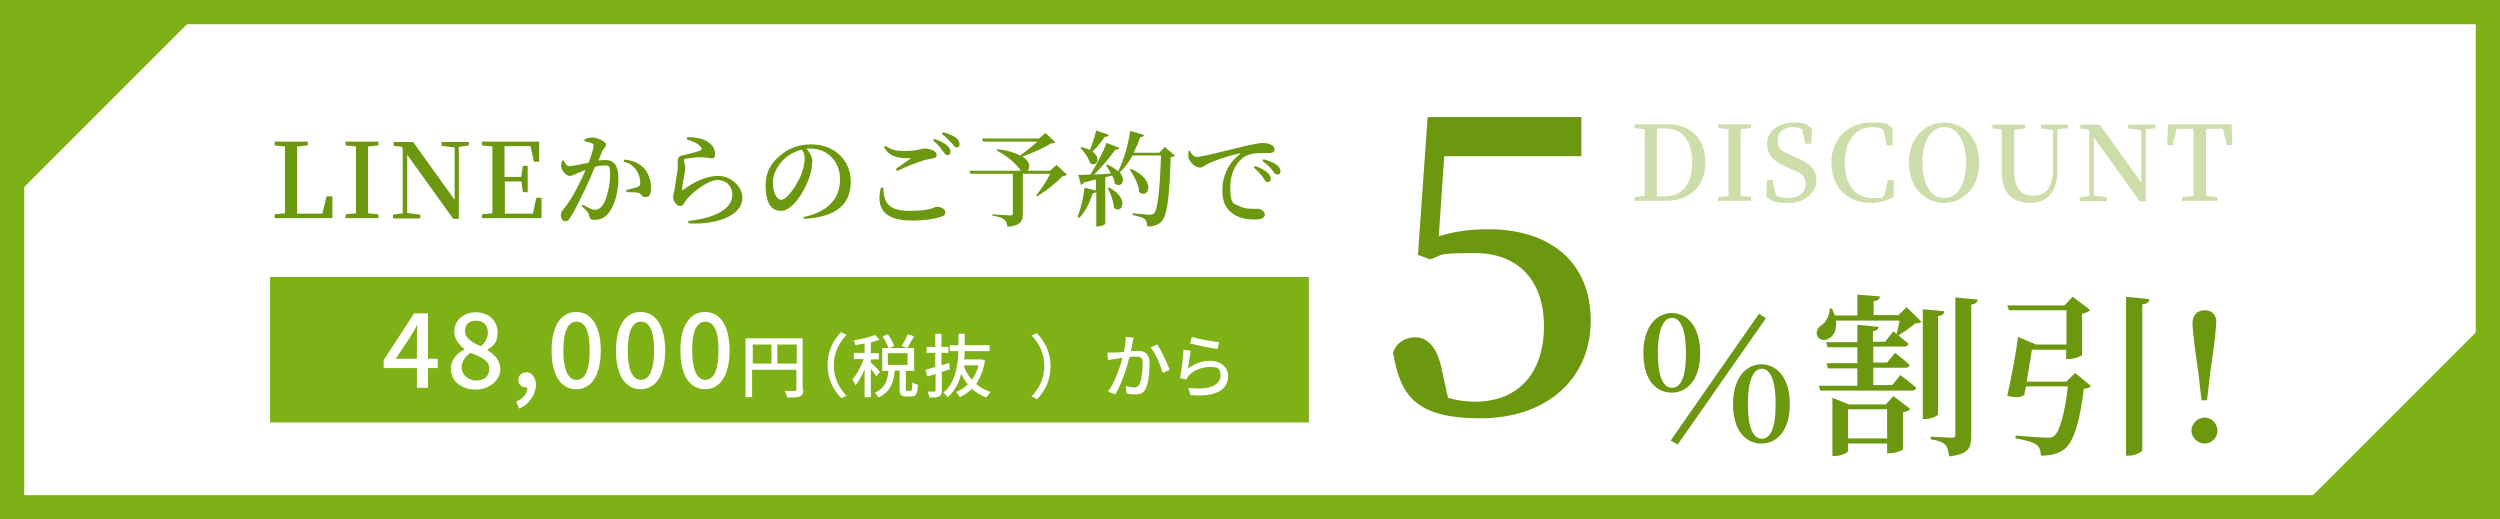 <?xml version="1.0" encoding="UTF-8"?>
<svg id="_レイヤー_1" data-name="レイヤー_1" xmlns="http://www.w3.org/2000/svg" version="1.1" viewBox="0 0 722 150">
  <!-- Generator: Adobe Illustrator 29.5.1, SVG Export Plug-In . SVG Version: 2.1.0 Build 141)  -->
  <defs>
    <style>
      .st0 {
        fill: none;
        stroke: #7eb116;
        stroke-width: 7px;
      }

      .st1 {
        fill: #fff;
      }

      .st2 {
        isolation: isolate;
      }

      .st3 {
        fill: #cddeab;
      }

      .st4 {
        fill: #7eb116;
      }

      .st5 {
        fill: #6c9810;
      }
    </style>
  </defs>
  <g id="contact_line_banner">
    <g id="_長方形_52" data-name="長方形_52">
      <rect class="st1" width="722" height="150"/>
      <rect class="st0" x="3.5" y="3.5" width="715" height="143"/>
    </g>
    <g id="LINEからのご予約で" class="st2">
      <g class="st2">
        <path class="st5" d="M96,56.7v6.3h-16.7v-1.1s3-.3,3-.3c0-2.9,0-5.8,0-8.6v-1.8c0-3,0-5.9,0-8.9l-3-.3v-1.1h9.6v1.1l-3.1.3c0,2.9,0,5.9,0,8.8v2.1c0,2.6,0,5.5,0,8.5h7.3l1.2-5h1.7Z"/>
        <path class="st5" d="M106.3,42.3c0,2.9,0,5.8,0,8.9v1.5c0,2.9,0,5.9,0,8.9l3,.3v1.1h-9.5v-1.1l3-.3c0-2.9,0-5.9,0-8.9v-1.5c0-2.9,0-5.9,0-8.9l-3-.3v-1.1h9.5v1.1l-3,.3Z"/>
        <path class="st5" d="M135.3,42l-2.8.4v20.8h-1.6l-13.3-18.5v16.8c0,0,3.8.5,3.8.5v1.1h-7.9v-1.1l2.8-.4v-18.7c.1,0-.3-.5-.3-.5l-2.3-.3v-1.1h5.6l12,16.7v-15.1c0,0-3.8-.5-3.8-.5v-1.1h7.9v1.1Z"/>
        <path class="st5" d="M156.4,57.1v5.9h-17.2v-1.1l3-.3c0-2.9,0-5.9,0-8.9v-1.5c0-2.9,0-5.9,0-8.9l-3-.3v-1.1h16.5v5.8c0,0-1.5,0-1.5,0l-1-4.5h-7.5c0,2.9,0,5.8,0,8.9h4.8l.5-3.2h1.4v7.6h-1.4l-.4-3.1h-4.8c0,3.3,0,6.4,0,9.3h8.1l1-4.6h1.6Z"/>
        <path class="st5" d="M172.6,46.4c.8-.1,1.6-.2,2.2-.2,2.3,0,3.8,1.4,3.8,5.2s-1,8-3,10.3c-.9,1.1-2.2,1.8-3.8,1.8s-1.4-.5-1.8-1.7c-.2-.5-.4-.8-2-2.3l.3-.4c1.6.9,2.8,1.5,3.5,1.5s1.5-.3,2.2-1.3c1.2-1.6,2.2-5.7,2.2-8.8s-.5-2.7-2-2.7-1.5.2-2.4.4c-.8,2-1.8,4.2-2.6,6-1.5,3.1-3.2,6.6-4.4,8.5-.6,1-1,1.2-1.6,1.2s-1.2-.6-1.2-1.6.1-1.1.6-1.7c1.6-1.9,3.1-4.3,4.6-7.4.7-1.3,1.3-2.7,1.9-4.1-.9.3-1.7.7-2.3.9-1.1.5-1.6.8-2.4.8s-2.1-1.4-2.3-2.5c-.1-.7,0-1.3.2-1.9h.5c.5.8.8,1.6,1.6,1.6s3.4-.6,5.6-1c.8-2.2,1.4-4.1,1.4-4.7s0-.7-.4-.9c-.5-.3-1.5-.4-2.2-.6v-.5c.6-.3,1.3-.6,2.4-.6s3.8,1.1,3.8,2-.8,1.2-1.1,2.1l-1.1,2.6ZM180.4,46.1c2.2.2,4,.9,5.4,2.3,1.4,1.4,2.2,3.5,2.2,5.8s-.5,2.7-1.7,2.7c-1,0-1-.9-1.9-1.2-.7-.2-2.4-.2-3.4-.2l-.2-.6c1.2-.3,2.6-.6,3.3-.9.7-.3.9-.6.8-1.4,0-.8-.3-2.2-1.1-3.4-.8-1.2-1.9-2.1-3.7-2.5l.2-.6Z"/>
        <path class="st5" d="M198.4,40.1v-.5c3.1,0,4.8.6,5.9,1.3,1.5.9,2.2,2.1,2.2,3.5s-.4,1.3-1.2,1.3-1.4-.3-2.8-.3c-1.5,0-3.5.3-4.3.4-.5,0-.7.3-.7.6,0,.4.4,1.2.4,1.9,0,.8-.1,1.5-.3,2.5-.2,1.3-.6,2.6-.6,3.8,0,.3.1.4.4.2,2.6-2,6.3-4,10-4s7,3.1,7,6.3c0,5.6-8.4,7.9-15.6,7.4v-.7c2.2-.2,4.4-.7,5.8-1.1,5.3-1.7,6.9-4.1,6.9-6.5s-1.7-4.2-4.3-4.2-6.9,3.2-8.9,5.6c-.6.8-1,1.9-1.8,1.9s-.9-.3-1.4-.8c-.4-.5-.7-1.1-.7-1.7s.2-1.2.4-2.2c.2-1.6.7-4.4.9-5.8.1-1,0-1.6,0-2.4s.3-1.5,1.3-1.7c1.4-.3,4.3-1,5.4-1.5.4-.2.4-.5,0-.9-.8-1.1-2.3-1.7-4.2-2.3Z"/>
        <path class="st5" d="M232,62.7c7.5-1.6,10.6-5.6,10.6-10.9s-3.7-8.9-8.6-8.9-.8,0-1.1,0c.8,1,1.7,2.2,1.7,3.6s-.3,3.3-1,5.1c-1.3,3.7-4.7,9.3-8.1,9.3s-4.4-3.5-4.4-7.3,1.4-6.3,4.2-8.7c2.4-2.1,5.5-3.2,9-3.2,6.6,0,11.4,4.5,11.4,10.7s-3.6,10.3-13.6,10.8v-.6ZM231.6,43.2c-2,.5-4,1.6-5.5,3.1-1.8,1.9-2.9,4.1-2.9,6.6s1.1,4.8,2.4,4.8c1.8,0,4.5-4.4,5.6-6.8.7-1.6,1.2-3.6,1.2-5.1s-.4-1.9-.9-2.7Z"/>
        <path class="st5" d="M255.1,54.2c.1,4,1.2,6.7,7.6,6.7s7.1-1.2,7.9-1.2,2.4.5,2.4,1.5-.3,1.1-1.5,1.5c-1.5.5-4.4,1-8.2,1-8.3,0-10.3-3.9-8.9-9.5h.7ZM258.7,48.8c1.3-.9,3-2.1,4-2.8.3-.2.3-.3-.1-.3-3.3,0-5.7-.4-7.3-3.2l.4-.4c1.9,1.3,3.2,1.5,5.6,1.5,3.8,0,4.5-.7,5.9-.7s3.3.8,3.3,1.7-.4,1-1.4,1.2c-.9.2-1.9.3-3.2.8-1.7.5-4.4,1.6-6.8,2.8l-.3-.5ZM269.8,40.1c1.6.5,2.9,1.2,3.8,2,.7.6.9,1.2.9,1.8s-.4.9-.9.9c-.5,0-.8-.5-1.4-1.3-.6-.8-1.3-1.8-2.7-2.9l.3-.5ZM272.4,38.2c1.6.4,2.9,1,3.7,1.6.8.6,1,1.2,1,1.9s-.3.9-.8.9-.9-.6-1.5-1.3c-.6-.7-1.3-1.5-2.8-2.6l.3-.4Z"/>
        <path class="st5" d="M308.1,50.5c-.3.2-.6.3-1.3.4-1.7,1.9-4.9,4.4-7.3,5.8l-.3-.2c1.4-1.7,3.1-4.3,4.1-6.3h-7.9v11.5c0,2.1-.6,3.5-4.5,3.8,0-.9-.3-1.6-.9-2.1-.6-.5-1.5-.8-3.4-1.1v-.4s4.3.3,5.1.3.8-.2.8-.6v-11.4h-12.2l-.3-.9h14.8c-.9-1.5-3.4-4-6.9-5.8v-.4c3.1.3,5.2,1,6.7,1.8,1.6-1.1,3.6-2.7,5-4h-15.7l-.3-.9h16.5l1.8-1.6,2.9,2.7c-.2.2-.6.3-1.3.3-1.9,1.3-5.4,2.8-8.2,3.8,2.3,1.5,2.3,3.4,1.4,4.1h6.6l1.8-1.7,3,2.8Z"/>
        <path class="st5" d="M339.4,44.9c-.2.3-.6.4-1.3.5-.3,10.3-.9,16.7-2.6,18.5-1,1.1-2.3,1.5-4.2,1.5,0-.9-.2-1.7-.7-2.1-.6-.5-2-.9-3.5-1.2v-.5c1.6.1,4.1.4,4.9.4s.9-.1,1.3-.4c1.1-1,1.7-7.7,2-16.7h-8.2c-1.1,1.9-2.3,3.6-3.7,4.9h0c2,2.4.3,4.6-1.5,3.2,0-.7-.3-1.5-.7-2.3l-2,.5v13.4c0,.2-.9.8-2.2.8h-.4v-10c-.1.2-.5.4-1,.4-.9,2.8-2.2,5.4-3.9,7.1l-.5-.3c.9-2.2,1.7-5.4,2-8.4l3.3.8v-3.2c-1.1.3-2.2.6-3.5.9-.2.4-.5.6-.8.7l-.8-2.9c.8,0,2,0,3.5-.1,1.8-2.8,3.6-6.4,4.7-9.1l3.7,1.4c-.1.3-.5.6-1.2.5-1.4,2.1-3.8,4.9-6.1,7.2,1.5,0,3.1-.2,4.8-.3-.4-.9-.9-1.7-1.4-2.4l.3-.2c1.5.6,2.5,1.3,3.2,2,1.5-2.9,2.9-7.4,3.5-11.7l4,1.2c-.1.4-.5.6-1.1.6-.5,1.6-1.2,3.1-1.9,4.5h7.4l1.6-1.7,2.8,2.5ZM320.2,39c-.1.3-.5.6-1.1.5-1.1,1.5-2.3,3.1-3.6,4.3,2.7,1.9,1.2,4.6-.7,3.3-.4-1.5-1.7-3.3-2.8-4.4l.3-.2c1,.2,1.8.5,2.5.8.6-1.6,1.3-3.7,1.8-5.6l3.8,1.3ZM320.2,54.1c6.3,3.2,3.7,8,1.5,5.9-.1-1.9-1-4.2-1.8-5.7l.4-.2ZM326.7,48.8c7.5,3.3,4.9,8.9,2.3,6.7-.1-2.2-1.5-4.7-2.7-6.5l.3-.2Z"/>
        <path class="st5" d="M343.7,43.8c.5.8,1.2,1.5,1.9,1.5,1.7,0,6.7-1.4,11.8-2.6,3.3-.8,6.1-1.4,7.1-1.4s1.7.1,2.4.4c.7.3,1.2.8,1.2,1.4s-.5,1.1-1.4,1.1-1.6,0-2.6,0-3.3.1-4.9,1.2c-1.2.8-3.9,3.4-3.9,8.8s1.4,4.6,2.6,5.3c1.8,1,4.3.8,5.3.8s2.1.8,2.1,1.7-1.2,1.4-2.6,1.4c-2.1,0-4.6-.2-6.5-1.6-2-1.3-3.2-3.3-3.2-6.9s1.6-7.8,5-10.3c.2-.2.2-.4-.1-.3-3.5.8-7.6,2.2-9.4,3.2-.6.3-1.2.9-2,.9-1.3,0-3.1-1.7-3.3-3,0-.6,0-1.2,0-1.7l.5-.2ZM362.3,47.9c1.6.5,2.9,1.2,3.8,2,.7.6.9,1.2.9,1.7,0,.6-.4,1-.9,1s-.8-.5-1.3-1.3c-.6-.8-1.4-1.8-2.7-2.9l.4-.5ZM365,46c1.6.5,2.9,1,3.7,1.6.8.6,1.1,1.2,1.1,1.9s-.3.9-.9.9-.9-.5-1.5-1.3c-.6-.7-1.3-1.5-2.8-2.6l.3-.5Z"/>
      </g>
    </g>
    <g id="_5_割引_" class="st2">
      <g class="st2">
        <path class="st5" d="M415.6,68.2c4.6-1.4,9-2,14.2-2,17.9,0,29.6,9.5,29.6,26.4s-12.8,28.2-31.8,28.2-23.2-6.7-25.3-19c1.1-3,3.6-4.4,6.5-4.4s6,2.2,7.4,8.5l2,9c2.5.7,4.9,1.1,7.8,1.1,12.6,0,19.9-8.4,19.9-21.8s-7.7-21.1-19.8-21.1-8.9.5-13.1,1.8l-3.5-1.3,2.8-39.8h44.4v11.3h-39.6l-1.6,23.3Z"/>
      </g>
      <g class="st2">
        <path class="st5" d="M491,102c0,8-4,11.4-8.2,11.4s-8.2-3.3-8.2-11.4,4.1-11.6,8.2-11.6,8.2,3.4,8.2,11.6ZM482.9,112c2.3,0,4-2.6,4-10s-1.8-10.2-4-10.2-4.1,2.6-4.1,10.2,1.9,10,4.1,10ZM482.5,127.2l25.5-36.6,2,1.3-25.5,36.5-2-1.2ZM516.9,116.7c0,8-4,11.4-8.2,11.4s-8.2-3.3-8.2-11.4,4.2-11.5,8.2-11.5,8.2,3.4,8.2,11.5ZM508.8,126.7c2.3,0,4-2.5,4-10s-1.8-10.2-4-10.2-4,2.7-4,10.2,1.8,10,4,10Z"/>
        <path class="st5" d="M550.7,88.8l4.2,4.1c-.3.4-.9.5-1.8.5-1.2,1.1-3.4,2.6-4.9,3.5l-.5-.3c.3-1,.6-2.6.9-4h-18.4c.3,2.3-.3,4.2-2.1,5.2-2.8,1.6-5.1-2-1.9-4,1-.7,2.2-2.5,2.2-4.7h.7c.3.7.5,1.4.8,2h6.5v-6l6.5.5c0,.7-.5,1.2-1.8,1.4v4h7.2l2.4-2.4ZM548.9,108.4s2.8,2,4.5,3.6c-.1.6-.6.8-1.3.8h-26.4l-.4-1.4h11.1v-5h-8.5l-.4-1.5h8.9v-4.6h-8.6l-.4-1.5h9v-5l6.2.6c-.1.7-.6,1.1-1.7,1.3v3h3.5l2.4-3s2.7,2.1,4.4,3.6c-.1.5-.6.8-1.3.8h-8.9v4.6h4l2.3-2.8s2.6,2,4.2,3.5c-.1.6-.6.8-1.3.8h-9.2v5h5.5l2.4-3ZM546.8,114.4l4.9,3.7c-.3.4-1.1.8-2.1,1v10.6c0,.4-2.3,1.2-3.8,1.2h-.8v-2.8h-11.3v2.2c0,.4-2,1.4-3.9,1.4h-.6v-16.8l4.8,1.9h10.6l2.2-2.4ZM545,126.6v-8.4h-11.3v8.4h11.3ZM559.7,119.6c0,.5-2,1.4-3.6,1.4h-.8v-31.7l6.2.6c0,.7-.5,1.2-1.8,1.4v28.3ZM571.1,86.6c0,.7-.6,1.2-1.8,1.4v37.8c0,3.5-.7,5.4-6.4,6-.2-1.5-.4-2.6-1.1-3.3-.8-.8-1.9-1.3-4.2-1.6v-.8s5,.3,6,.3,1.1-.2,1.1-1v-39.5l6.4.6Z"/>
        <path class="st5" d="M599.3,107.7l4.6,3.8c-.4.4-1.1.7-2.1.8-1,8.7-2.8,15.4-5.7,17.5-1.7,1.2-3.7,1.8-6.7,1.8,0-1.2-.3-2.4-1.2-3.1-1-.8-3.5-1.5-6.1-1.9v-.8c2.9.2,7.6.6,8.9.6s1.6,0,2.2-.5c1.7-1.2,3.2-7.1,4-14.3h-12.1l-.5,2.5c-1.2.7-2.4.8-4.9.2,1.2-5.3,2.6-12.8,3.1-17l5.2,2.2h8.8v-9.9h-16.6l-.5-1.4h16.5l2.4-2.5,5,3.8c-.3.5-1.2.9-2.3,1.1v11.9c0,.3-2.3,1.2-3.8,1.2h-.8v-2.7h-9.9c-.3,2.4-1,6-1.5,9.2h11.5l2.5-2.5ZM620.7,86.4c0,.8-.5,1.3-2,1.5v42c0,.6-2,1.7-3.8,1.7h-.9v-45.9l6.7.7Z"/>
        <path class="st5" d="M632.9,124.4c0-2,1.7-3.8,3.8-3.8s3.7,1.8,3.7,3.8-1.7,3.7-3.7,3.7-3.8-1.7-3.8-3.7ZM640,93.3c0,2.3-.6,6.8-1.7,14.4l-.9,7.9h-1.6l-.9-7.9c-1.1-7.6-1.7-12.1-1.7-14.4s1.4-3.7,3.5-3.7,3.4,1.2,3.4,3.7Z"/>
      </g>
    </g>
    <rect id="_長方形_63" data-name="長方形_63" class="st4" x="78" y="80" width="300" height="42"/>
    <g id="_48_000円_税抜_から" class="st2">
      <g class="st2">
        <path class="st1" d="M120.4,106.3h-9.6v-2.3l8.8-13.5h4v13.1h2.8v2.7h-2.8v5.7h-3.2v-5.7ZM120.4,103.6v-5.4c0-1.2,0-3.1.1-4.3h-.1c-.5,1.1-1.1,2.1-1.8,3.2l-4.3,6.5h6.1Z"/>
        <path class="st1" d="M130.2,106.5c0-2.7,1.9-4.6,4-5.6h0c-1.6-1.3-3-2.9-3-5.1,0-3.4,2.7-5.6,6.3-5.6s6.2,2.4,6.2,5.8-1.6,4-2.9,5v.2c1.9,1.1,3.7,2.7,3.7,5.5s-2.9,5.8-7.1,5.8-7.2-2.5-7.2-5.9ZM141.3,106.5c0-2.5-2.4-3.4-5.4-4.6-1.5,1-2.6,2.5-2.6,4.3s1.8,3.7,4.2,3.7,3.8-1.3,3.8-3.4ZM140.9,96.1c0-2-1.2-3.5-3.4-3.5s-3.2,1.2-3.2,3.1,2.1,3.3,4.6,4.3c1.3-1.2,2-2.5,2-4Z"/>
        <path class="st1" d="M149,116c2.1-.8,3.3-2.4,3.3-4.1-.1,0-.2,0-.3,0-1.2,0-2.3-.8-2.3-2.2s1.1-2.2,2.4-2.2,2.7,1.4,2.7,3.7-1.8,5.6-4.9,6.8l-.8-2Z"/>
        <path class="st1" d="M159.3,101.2c0-7.2,2.8-11.1,7.1-11.1s7.1,3.9,7.1,11.1-2.7,11.2-7.1,11.2-7.1-4-7.1-11.2ZM170.3,101.2c0-6.2-1.6-8.3-3.8-8.3s-3.8,2.2-3.8,8.3,1.6,8.5,3.8,8.5,3.8-2.3,3.8-8.5Z"/>
        <path class="st1" d="M177.9,101.2c0-7.2,2.8-11.1,7.1-11.1s7.1,3.9,7.1,11.1-2.7,11.2-7.1,11.2-7.1-4-7.1-11.2ZM188.9,101.2c0-6.2-1.6-8.3-3.8-8.3s-3.8,2.2-3.8,8.3,1.6,8.5,3.8,8.5,3.8-2.3,3.8-8.5Z"/>
        <path class="st1" d="M196.5,101.2c0-7.2,2.8-11.1,7.1-11.1s7.1,3.9,7.1,11.1-2.7,11.2-7.1,11.2-7.1-4-7.1-11.2ZM207.5,101.2c0-6.2-1.6-8.3-3.8-8.3s-3.8,2.2-3.8,8.3,1.6,8.5,3.8,8.5,3.8-2.3,3.8-8.5Z"/>
      </g>
      <g class="st2">
        <path class="st1" d="M232,112.5c0,1.1-.2,1.6-1,2-.7.3-1.9.3-3.7.3,0-.5-.4-1.4-.7-1.9,1.3,0,2.6,0,2.9,0,.4,0,.5-.1.5-.5v-5.6h-12.8v7.9h-1.9v-17h16.5v14.7ZM217.4,105h5.4v-5.5h-5.4v5.5ZM230.1,105v-5.5h-5.6v5.5h5.6Z"/>
      </g>
      <g class="st2">
        <path class="st1" d="M243,96l1.5.7c-2.2,2.3-3.7,5.2-3.7,8.8s1.5,6.6,3.7,8.8l-1.5.7c-2.3-2.3-4-5.5-4-9.6s1.7-7.3,4-9.6Z"/>
        <path class="st1" d="M253.1,108.8c-.3-.6-1-1.5-1.6-2.3v8.2h-1.8v-8.1c-.7,1.8-1.7,3.5-2.6,4.7-.2-.5-.6-1.3-.9-1.7,1.2-1.4,2.5-3.7,3.2-5.9h-2.8v-1.8h3.1v-2.7c-.9.2-1.8.3-2.7.5,0-.4-.3-1-.5-1.4,2.2-.4,4.7-.9,6.2-1.6l1.3,1.4c-.7.3-1.6.5-2.5.8v3.1h2.3v1.8h-2.3v.9c.6.5,2.3,2.2,2.6,2.7l-1.1,1.5ZM263,112.8c.4,0,.4-.3.5-2.4.4.3,1.1.6,1.6.7-.1,2.7-.6,3.4-1.9,3.4h-1.5c-1.5,0-1.9-.6-1.9-2.3v-5.2h-1.4c-.3,3.4-1.2,6.2-4.7,7.8-.2-.4-.7-1.1-1.1-1.4,3.1-1.3,3.7-3.6,4-6.3h-1.8v-6.6h1.8c-.3-.9-1-2.3-1.7-3.3l1.5-.7c.7,1,1.5,2.4,1.8,3.4l-1.3.6h5l-1.5-.6c.6-.9,1.4-2.4,1.7-3.4l1.9.6c-.7,1.2-1.4,2.5-2,3.4h2v6.6h-2.4v5.2c0,.6,0,.6.4.6h1ZM256.4,105.4h5.7v-3.4h-5.7v3.4Z"/>
        <path class="st1" d="M274.4,106.6c-.8.3-1.6.5-2.4.8v5.3c0,1-.2,1.5-.8,1.8-.6.3-1.4.3-2.8.3,0-.5-.3-1.2-.5-1.7.8,0,1.7,0,1.9,0,.3,0,.4,0,.4-.4v-4.7c-.8.3-1.6.5-2.4.7l-.5-1.9c.8-.2,1.8-.5,2.8-.8v-4.1h-2.5v-1.7h2.5v-3.8h1.8v3.8h2v1.7h-2v3.6c.7-.2,1.4-.4,2.2-.7l.2,1.7ZM284.5,104c-.5,2.9-1.4,5.2-2.6,6.9,1.2,1,2.6,1.8,4.2,2.3-.4.4-.9,1.1-1.2,1.6-1.6-.6-3-1.4-4.2-2.5-1,1-2.2,1.8-3.5,2.4-.2-.4-.7-1.1-1.1-1.5,1.3-.5,2.4-1.2,3.4-2.2-.7-.9-1.4-1.9-1.9-3-.7,2.6-1.9,5-3.9,6.7-.3-.4-.9-1-1.3-1.3,3.4-2.7,4.2-7.3,4.4-12h-2.5v-1.7h2.5c0-1.1,0-2.2,0-3.3h1.8c0,1.1,0,2.2,0,3.3h7.2v1.7h-7.2c0,.8,0,1.6-.2,2.4h5.1s1.1.3,1.1.3ZM278.3,105.5c.5,1.6,1.3,3,2.4,4.2.8-1.2,1.5-2.6,1.9-4.2h-4.2Z"/>
      </g>
      <g class="st2">
        <path class="st1" d="M299.4,115.2l-1.5-.7c2.2-2.3,3.7-5.2,3.7-8.8s-1.5-6.6-3.7-8.8l1.5-.7c2.3,2.3,4,5.5,4,9.6s-1.7,7.3-4,9.6Z"/>
      </g>
      <g class="st2">
        <path class="st1" d="M327.1,98.9c-.1.6-.3,1.6-.5,2.5.8,0,1.5-.1,2-.1,1.9,0,3.4.8,3.4,3.6s-.3,5.6-1.1,7.3c-.6,1.4-1.7,1.7-3.1,1.7s-1.7-.1-2.4-.3l-.3-2.1c.8.2,1.9.4,2.4.4s1.3-.2,1.6-1c.6-1.2.9-3.8.9-5.9s-.8-2-2-2-1.1,0-1.8.1c-.7,2.9-2.2,7.6-4.1,10.8l-2.1-.8c2-2.7,3.4-7,4.2-9.7-.9,0-1.7.2-2.2.3-.5,0-1.4.2-2,.3l-.2-2.2c.7,0,1.3,0,1.9,0,.6,0,1.7,0,2.9-.2.3-1.5.5-3,.5-4.3l2.3.2c-.1.4-.2.9-.3,1.4ZM337.8,106.8l-2,.9c-.6-2.1-2.1-5.7-3.5-7.4l1.9-.8c1.2,1.7,2.9,5.4,3.6,7.3Z"/>
        <path class="st1" d="M343.2,106.4c1.9-1.5,4-2.2,6.2-2.2,3.3,0,5.3,2,5.3,4.4,0,3.6-3,6.2-10.9,5.5l-.6-2.1c6.2.8,9.3-.9,9.3-3.5s-1.4-2.5-3.3-2.5-4.6.9-5.9,2.5c-.3.4-.5.7-.7,1.1l-1.8-.4c.4-1.9.9-6,1-8.2l2.1.3c-.3,1.3-.6,4-.8,5.2ZM352.1,98.9l-.5,1.9c-2-.3-6.4-1.2-7.9-1.6l.5-1.9c1.8.6,6.1,1.4,7.9,1.5Z"/>
      </g>
    </g>
    <g id="DISCOUNT" class="st2">
      <g class="st2">
        <path class="st3" d="M481.6,35.9c6.6,0,10.9,4,10.9,11s-4.6,11.1-11.5,11.1h-9v-1.1l3-.3c0-2.9,0-5.9,0-9.3v-1.1c0-3,0-6,0-8.9l-3-.3v-1.1h9.6ZM480.8,56.7c5.1,0,7.9-3.6,7.9-9.8s-2.8-9.8-7.6-9.8h-2.6c0,3,0,6,0,9.1v1c0,3.4,0,6.5,0,9.5h2.3Z"/>
        <path class="st3" d="M502.7,37.3c0,2.9,0,5.8,0,8.9v1.5c0,2.9,0,5.9,0,8.9l3,.3v1.1h-9.5v-1.1l3-.3c0-2.9,0-5.9,0-8.9v-1.5c0-2.9,0-5.9,0-8.9l-3-.3v-1.1h9.5v1.1l-3,.3Z"/>
        <path class="st3" d="M518.5,45.4c4.4,1.8,6.1,3.7,6.1,6.8s-3.1,6.4-8,6.4-4.9-.8-6.5-1.8l.2-4.8h1.6l1,4.4c1,.5,2,.8,3.4.8,3.1,0,5.1-1.4,5.1-4s-1.1-3.2-4-4.3l-1.3-.6c-3.6-1.5-5.8-3.4-5.8-6.8s3.2-6.1,7.5-6.1,4,.7,5.5,1.7l-.2,4.4h-1.7l-1-4.2c-.8-.4-1.6-.6-2.5-.6-2.7,0-4.5,1.3-4.5,3.8s1.3,3.3,3.6,4.2l1.3.6Z"/>
        <path class="st3" d="M546.9,51.9v5c-2,1.1-4.2,1.7-6.7,1.7-6.6,0-11.3-4.5-11.3-11.6s5-11.6,11.4-11.6,4.2.5,6.3,1.6v5h-1.7l-1-4.6c-1-.5-2-.7-3.1-.7-4.5,0-8,3.5-8,10.3s3.3,10.2,7.9,10.2,2.3-.2,3.5-.7l1-4.5h1.8Z"/>
        <path class="st3" d="M571.6,47c0,7.3-4.8,11.6-10.1,11.6s-10.2-4.1-10.2-11.6,4.9-11.6,10.2-11.6,10.1,4.1,10.1,11.6ZM561.5,57.2c4.3,0,6.3-4.8,6.3-10.2s-2-10.3-6.3-10.3-6.3,4.8-6.3,10.3,2,10.2,6.3,10.2Z"/>
        <path class="st3" d="M597.2,37l-3,.4v11.6c0,6.7-3.1,9.6-7.9,9.6s-8.2-2.5-8.2-9v-3.4c0-2.9,0-5.9,0-8.8l-2.7-.3v-1.1h9.5v1.1l-3.2.4c0,2.9,0,5.8,0,8.8v2.7c0,5.6,2,7.5,5.5,7.5s5.7-2.2,5.7-7.9v-11c0,0-3.5-.5-3.5-.5v-1.1h7.9v1.1Z"/>
        <path class="st3" d="M622.5,37l-2.8.4v20.8h-1.7l-13.3-18.5v16.8c0,0,3.8.5,3.8.5v1.1h-7.9v-1.1l2.8-.4v-18.7c.1,0-.3-.5-.3-.5l-2.3-.3v-1.1h5.6l12,16.7v-15.1c0,0-3.8-.5-3.8-.5v-1.1h7.9v1.1Z"/>
        <path class="st3" d="M637.1,37.2c0,2.9,0,5.9,0,9v1.5c0,2.9,0,5.9,0,8.9l3.3.3v1.1h-10.2v-1.1l3.3-.3c0-2.9,0-5.9,0-8.9v-1.5c0-3,0-6,0-9h-4.9l-1.1,4.7h-1.6l.2-6h18.4l.2,6h-1.6l-1.1-4.7h-4.9Z"/>
      </g>
    </g>
    <path id="_パス_8" data-name="パス_8" class="st4" d="M0,0h61L0,61V0Z"/>
    <path id="_パス_9" data-name="パス_9" class="st4" d="M722,150h-61l61-61v61Z"/>
  </g>
</svg>